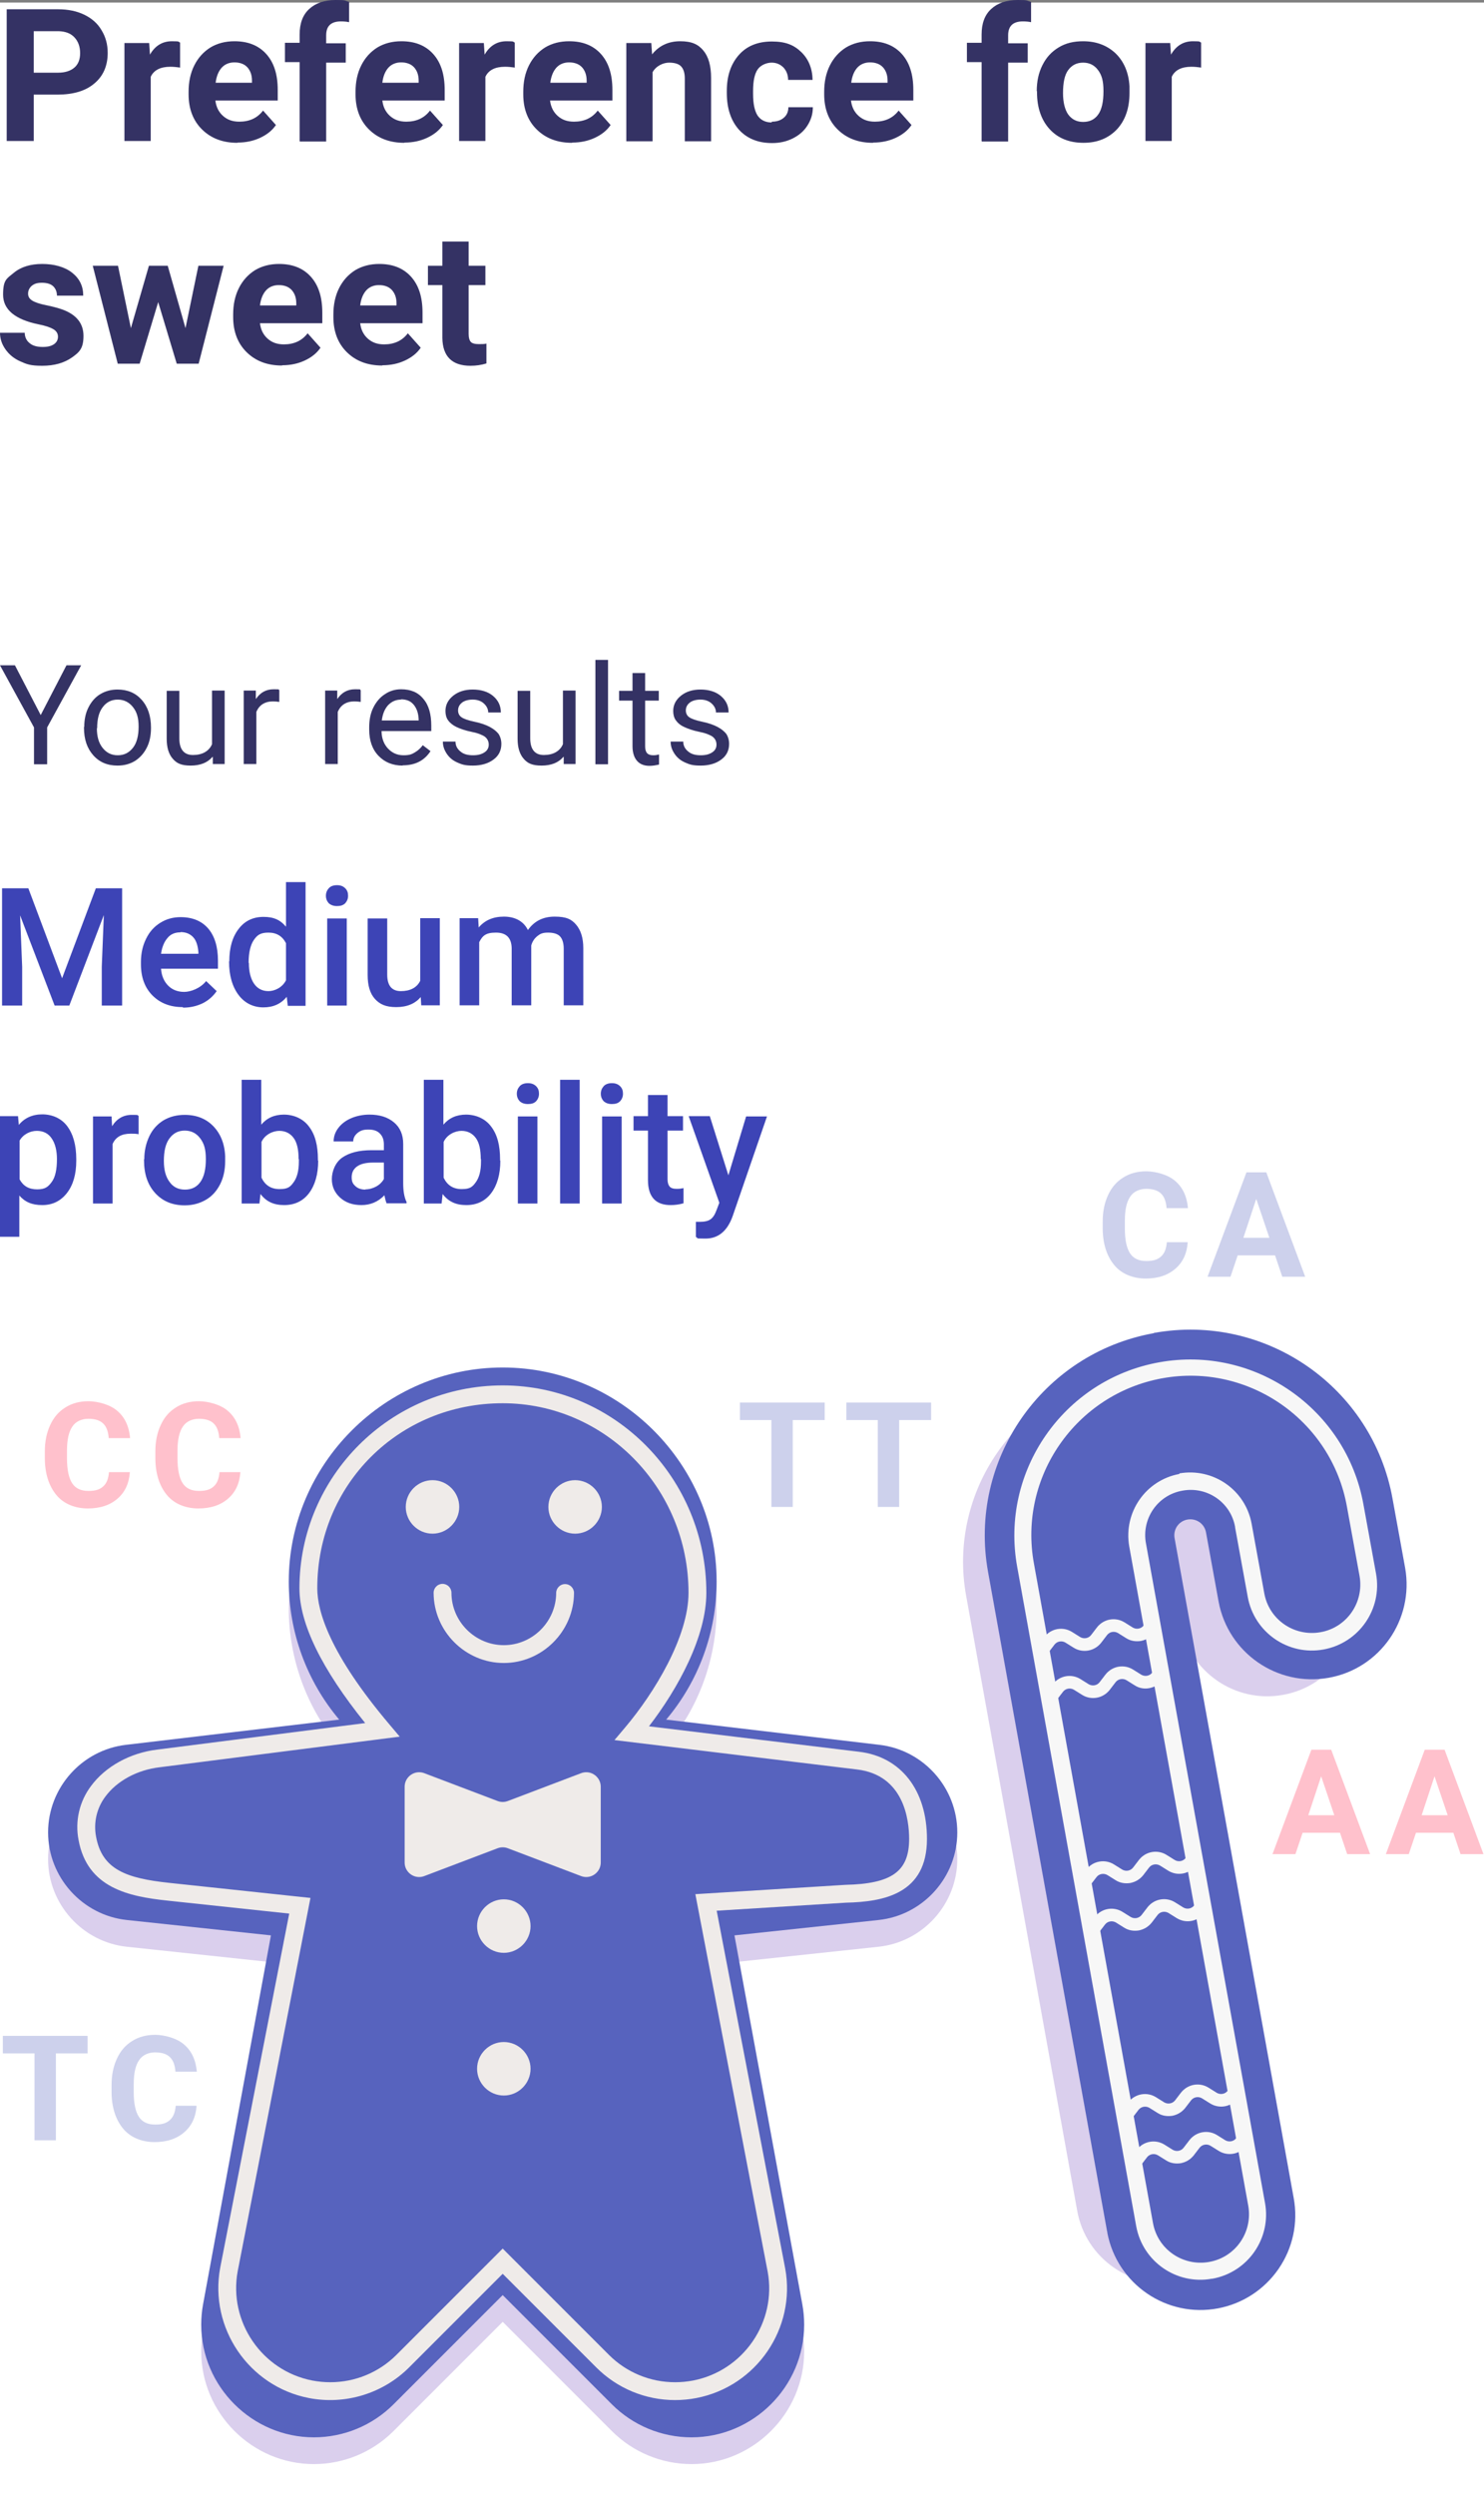 <svg xmlns="http://www.w3.org/2000/svg" xml:space="preserve" fill-rule="evenodd" stroke-linejoin="round" stroke-miterlimit="2" clip-rule="evenodd" viewBox="0 0 576 968">
  <rect x="0" y="0" width="576" height="968" fill="#808080" stroke="none"/>
  <path fill="#fff" d="M0 1h576v968H0z"/>
  <path fill="#343264" fill-rule="nonzero" d="M181.9 93.7v9.4h6.5v7.5h-6.5v19c0 1.4.3 2.4.8 3 .5.6 1.6.9 3.1.9s2.1 0 3-.2v7.7c-2 .6-4 .9-6.2.9-7.1 0-10.8-3.6-10.9-10.8v-20.5h-5.6v-7.5h5.6v-9.4h10.2ZM22.5 130.6c0-1.2-.6-2.2-1.8-2.9-1.2-.7-3.2-1.4-5.9-1.9-9-1.9-13.6-5.7-13.6-11.5s1.4-6.2 4.2-8.5c2.8-2.3 6.5-3.4 11-3.4s8.7 1.1 11.6 3.4c2.9 2.3 4.3 5.2 4.3 8.9H22.1c0-1.5-.5-2.7-1.4-3.6-.9-.9-2.4-1.4-4.4-1.4-2 0-3 .4-4 1.2-.9.8-1.4 1.8-1.4 3s.5 2 1.6 2.7c1.1.7 2.9 1.3 5.4 1.8 2.5.5 4.7 1.1 6.4 1.7 5.4 2 8.1 5.4 8.1 10.2 0 4.8-1.5 6.3-4.5 8.4-3 2.1-6.8 3.2-11.5 3.2s-6-.6-8.5-1.7-4.4-2.7-5.8-4.7c-1.4-2-2.1-4.1-2.1-6.4h9.6c0 1.8.8 3.2 2 4.1 1.2 1 2.9 1.4 5 1.4s3.4-.4 4.4-1.1c1-.7 1.5-1.7 1.5-2.9Zm86.9 11.2c-5.6 0-10.1-1.7-13.6-5.1-3.5-3.4-5.3-8-5.3-13.7v-1c0-3.8.7-7.2 2.2-10.2 1.5-3 3.6-5.3 6.3-7 2.7-1.6 5.8-2.4 9.3-2.4 5.2 0 9.3 1.6 12.3 4.9 3 3.3 4.5 7.9 4.5 14v4.1h-24.2c.3 2.5 1.3 4.5 3 6s3.7 2.2 6.3 2.2c3.9 0 7-1.4 9.2-4.3l5 5.6c-1.5 2.2-3.6 3.8-6.2 5-2.6 1.2-5.5 1.8-8.6 1.8l-.2.1Zm38.9 0c-5.6 0-10.1-1.7-13.6-5.1-3.5-3.4-5.3-8-5.3-13.7v-1c0-3.8.7-7.2 2.2-10.2 1.5-3 3.6-5.3 6.3-7 2.7-1.6 5.8-2.4 9.3-2.4 5.2 0 9.3 1.6 12.3 4.9 3 3.3 4.5 7.9 4.5 14v4.1h-24.2c.3 2.5 1.3 4.5 3 6s3.7 2.2 6.3 2.2c3.9 0 7-1.4 9.2-4.3l5 5.6c-1.5 2.2-3.6 3.8-6.2 5-2.6 1.2-5.5 1.8-8.6 1.8l-.2.1ZM72 127.3l5-24.2h9.8l-9.7 38h-8.5l-7.2-23.9-7.2 23.9h-8.5l-9.7-38h9.8l5 24.2 7-24.2h7.3l6.9 24.2Zm75.1-16.7c-2 0-3.7.7-4.9 2-1.2 1.3-2.1 3.3-2.4 5.9h14.1v-.8c0-2.3-.7-4-1.8-5.2-1.1-1.2-2.8-1.9-5-1.9Zm-38.9 0c-2 0-3.7.7-4.9 2-1.2 1.3-2.1 3.3-2.4 5.9H115v-.8c0-2.3-.7-4-1.8-5.2-1.1-1.2-2.8-1.9-5-1.9Zm191.4-63.4c1.9 0 3.4-.5 4.6-1.5 1.2-1 1.8-2.4 1.8-4.1h9.5c0 2.6-.7 4.9-2.1 7.1-1.4 2.2-3.3 3.8-5.7 5-2.4 1.2-5.1 1.8-8 1.8-5.4 0-9.7-1.7-12.9-5.2-3.1-3.5-4.7-8.2-4.7-14.3v-.7c0-5.9 1.6-10.5 4.7-14s7.4-5.2 12.8-5.2 8.6 1.4 11.4 4.1c2.8 2.7 4.3 6.3 4.4 10.8h-9.5c0-2-.7-3.6-1.8-4.8-1.2-1.2-2.7-1.9-4.6-1.9-1.9 0-4.2.9-5.4 2.6-1.2 1.7-1.8 4.5-1.8 8.4v1.1c0 3.9.6 6.7 1.8 8.5 1.2 1.7 3 2.6 5.4 2.6l.1-.3Zm102.8-11.8c0-3.8.7-7.1 2.2-10.1 1.5-3 3.5-5.2 6.3-6.9 2.8-1.7 5.9-2.4 9.5-2.4 5.1 0 9.3 1.6 12.6 4.7 3.2 3.1 5.1 7.4 5.4 12.8v2.6c0 5.8-1.6 10.5-4.8 14-3.3 3.5-7.6 5.3-13.1 5.3s-9.9-1.8-13.1-5.3c-3.2-3.5-4.9-8.3-4.9-14.3v-.5l-.1.1Zm-63.6 20c-5.6 0-10.1-1.7-13.6-5.1-3.5-3.4-5.3-8-5.3-13.7v-1c0-3.8.7-7.2 2.2-10.2 1.5-3 3.6-5.3 6.3-7 2.7-1.6 5.8-2.4 9.3-2.4 5.2 0 9.3 1.6 12.3 4.9 3 3.3 4.5 7.9 4.5 14V39h-24.2c.3 2.5 1.3 4.5 3 6s3.7 2.2 6.3 2.2c3.9 0 7-1.4 9.2-4.3l5 5.6c-1.5 2.2-3.6 3.8-6.2 5-2.6 1.2-5.5 1.8-8.6 1.8l-.2.1Zm-116.8 0c-5.6 0-10.1-1.7-13.6-5.1-3.5-3.4-5.3-8-5.3-13.7v-1c0-3.8.7-7.2 2.2-10.2 1.5-3 3.6-5.3 6.3-7 2.7-1.6 5.8-2.4 9.3-2.4 5.2 0 9.3 1.6 12.3 4.9 3 3.3 4.5 7.9 4.5 14V39h-24.2c.3 2.5 1.3 4.5 3 6s3.7 2.2 6.3 2.2c3.9 0 7-1.4 9.2-4.3l5 5.6c-1.5 2.2-3.6 3.8-6.2 5-2.6 1.2-5.5 1.8-8.6 1.8l-.2.1Zm-129.9 0c-5.6 0-10.1-1.7-13.6-5.1-3.5-3.4-5.3-8-5.3-13.7v-1c0-3.8.7-7.2 2.2-10.2 1.5-3 3.6-5.3 6.3-7 2.7-1.6 5.8-2.4 9.3-2.4 5.2 0 9.3 1.6 12.3 4.9 3 3.3 4.5 7.9 4.5 14V39H83.6c.3 2.5 1.3 4.5 3 6s3.7 2.2 6.3 2.2c3.9 0 7-1.4 9.2-4.3l5 5.6c-1.5 2.2-3.6 3.8-6.2 5-2.6 1.2-5.5 1.8-8.6 1.8l-.2.1Zm64.8 0c-5.6 0-10.1-1.7-13.6-5.1-3.5-3.4-5.3-8-5.3-13.7v-1c0-3.8.7-7.2 2.2-10.2 1.5-3 3.6-5.3 6.3-7 2.7-1.6 5.8-2.4 9.3-2.4 5.2 0 9.3 1.6 12.3 4.9 3 3.3 4.5 7.9 4.5 14V39h-24.2c.3 2.5 1.3 4.5 3 6s3.7 2.2 6.3 2.2c3.9 0 7-1.4 9.2-4.3l5 5.6c-1.5 2.2-3.6 3.8-6.2 5-2.6 1.2-5.5 1.8-8.6 1.8l-.2.1Zm-40.6-.7V24.1h-5.7v-7.5h5.7v-3.2c0-4.3 1.2-7.6 3.7-9.9 2.5-2.3 5.9-3.5 10.3-3.5s3.1.2 5.2.7v7.9c-.9-.2-2-.3-3.2-.3-3.8 0-5.7 1.8-5.7 5.4v3.1h7.6v7.5h-7.6v30.6h-10.2l-.1-.2Zm264.7 0V24.1h-5.7v-7.5h5.7v-3.2c0-4.3 1.2-7.6 3.7-9.9C387.2 1.2 390.6 0 395 0s3.1.2 5.2.7v7.9c-.9-.2-2-.3-3.2-.3-3.8 0-5.7 1.8-5.7 5.4v3.1h7.6v7.5h-7.6v30.6h-10.2l-.1-.2Zm-128.2-38 .3 4.4c2.7-3.4 6.4-5.1 10.9-5.1s7 1.2 9 3.6c2 2.4 3 5.9 3 10.6v24.6h-10.2V30.5c0-2.2-.5-3.7-1.4-4.7-.9-1-2.5-1.5-4.7-1.5s-5 1.2-6.4 3.7v26.8h-10.2V16.7h9.7Zm-239.7 20v18H2.6V3.6h20c3.8 0 7.2.7 10.1 2.1 2.9 1.4 5.2 3.4 6.7 6 1.6 2.6 2.4 5.5 2.4 8.8 0 5-1.7 9-5.2 11.9-3.4 2.9-8.2 4.3-14.3 4.3h-9.2Zm453-10.5c-1.4-.2-2.6-.3-3.7-.3-3.8 0-6.4 1.3-7.6 3.9v24.9h-10.2v-38h9.6l.3 4.5c2-3.5 4.9-5.2 8.5-5.2 3.6 0 2.2.2 3.2.5v9.8l-.1-.1Zm-266.4 0c-1.4-.2-2.6-.3-3.7-.3-3.8 0-6.4 1.3-7.6 3.9v24.9h-10.2v-38h9.6l.3 4.5c2-3.5 4.9-5.2 8.5-5.2 3.6 0 2.2.2 3.2.5v9.8l-.1-.1Zm-129.9 0c-1.4-.2-2.6-.3-3.7-.3-3.8 0-6.4 1.3-7.6 3.9v24.9H48.3v-38h9.6l.3 4.5c2-3.5 4.9-5.2 8.5-5.2 3.6 0 2.2.2 3.2.5v9.8l-.1-.1Zm342.8 9.943c.006 3.579.705 6.365 2 8.257 1.4 1.9 3.3 2.9 5.8 2.9s4.4-.9 5.8-2.8c1.4-1.9 2.1-4.9 2.1-9.1 0-4.2-.7-6.3-2.1-8.2-1.4-1.9-3.3-2.9-5.8-2.9s-4.4 1-5.8 2.9c-1.394 1.891-1.994 4.872-2 8.943Zm0 .057v-.1.1ZM91 24.2c-2 0-3.7.7-4.9 2-1.2 1.3-2.1 3.3-2.4 5.9h14.1v-.8c0-2.3-.7-4-1.8-5.2-1.1-1.2-2.8-1.9-5-1.9Zm64.7 0c-2 0-3.7.7-4.9 2-1.2 1.3-2.1 3.3-2.4 5.9h14.1v-.8c0-2.3-.7-4-1.8-5.2-1.1-1.2-2.8-1.9-5-1.9Zm65.2 0c-2 0-3.7.7-4.9 2-1.2 1.3-2.1 3.3-2.4 5.9h14.1v-.8c0-2.3-.7-4-1.8-5.2-1.1-1.2-2.8-1.9-5-1.9Zm116.8 0c-2 0-3.7.7-4.9 2-1.2 1.3-2.1 3.3-2.4 5.9h14.1v-.8c0-2.3-.7-4-1.8-5.2-1.1-1.2-2.8-1.9-5-1.9Zm-324.6 4h9.4c2.8 0 4.9-.7 6.4-2s2.2-3.2 2.2-5.6c0-2.4-.7-4.5-2.2-6.1-1.5-1.6-3.5-2.3-6.1-2.4h-9.7v16.1Zm237.3 232.9v6.9h5.3v3.8h-5.3v17.7c0 1.1.2 2 .7 2.6.5.6 1.3.9 2.4.9 1.1 0 1.3-.1 2.3-.3v3.9c-1.3.3-2.5.5-3.7.5-2.2 0-3.8-.7-4.9-2-1.1-1.3-1.7-3.2-1.7-5.6v-17.7h-5.2V268h5.2v-6.9h4.9Zm-168 32.6c-1.9 2.2-4.7 3.3-8.4 3.3s-5.4-.9-6.9-2.6c-1.6-1.8-2.4-4.4-2.4-7.8V268h4.9v18.4c0 4.3 1.8 6.5 5.3 6.5s6.2-1.4 7.4-4.2v-20.8h4.9v28.5h-4.6v-2.8l-.2.1Zm136.2 0c-1.9 2.2-4.7 3.3-8.4 3.3s-5.4-.9-6.9-2.6c-1.6-1.8-2.4-4.4-2.4-7.8V268h4.9v18.4c0 4.3 1.8 6.5 5.3 6.5s6.2-1.4 7.4-4.2v-20.8h4.9v28.5h-4.6v-2.8l-.2.1Zm-62.3 3.3c-3.9 0-7-1.3-9.4-3.8-2.4-2.5-3.6-5.9-3.6-10.2v-.9c0-2.8.5-5.4 1.6-7.6 1.1-2.2 2.6-4 4.5-5.2 1.9-1.3 4-1.9 6.3-1.9 3.7 0 6.6 1.2 8.6 3.7 2.1 2.4 3.1 5.9 3.1 10.5v2h-19.3c0 2.8.9 5.1 2.5 6.8 1.6 1.7 3.6 2.6 6 2.6s3.2-.4 4.4-1.1c1.2-.7 2.2-1.6 3.1-2.8l3 2.3c-2.4 3.7-6 5.5-10.8 5.5v.1ZM32.7 282c0-2.8.5-5.3 1.6-7.5s2.6-4 4.6-5.2c2-1.2 4.2-1.8 6.7-1.8 3.9 0 7 1.3 9.4 4 2.4 2.7 3.6 6.3 3.6 10.7v.3c0 2.8-.5 5.3-1.6 7.5s-2.6 3.9-4.6 5.2c-2 1.2-4.2 1.8-6.8 1.8-3.9 0-7-1.3-9.4-4-2.4-2.7-3.6-6.2-3.6-10.7v-.3h.1Zm157 6.9c0-1.3-.5-2.3-1.5-3.1-1-.7-2.7-1.4-5.2-1.9s-4.4-1.2-5.9-1.9c-1.4-.7-2.5-1.6-3.2-2.6-.7-1-1-2.2-1-3.6 0-2.3 1-4.3 3-5.9 2-1.6 4.5-2.4 7.6-2.4 3.1 0 5.9.8 7.9 2.5s3 3.8 3 6.4h-4.9c0-1.3-.6-2.5-1.7-3.5s-2.6-1.5-4.3-1.5c-1.7 0-3.2.4-4.2 1.2-1 .8-1.5 1.8-1.5 3s.5 2.1 1.4 2.7c.9.6 2.6 1.2 5 1.7s4.4 1.2 5.9 2 2.6 1.7 3.4 2.7c.7 1.1 1.1 2.4 1.1 3.9 0 2.5-1 4.6-3.1 6.1-2 1.5-4.7 2.3-7.9 2.3s-4.3-.4-6.1-1.2c-1.8-.8-3.1-1.9-4.1-3.4-1-1.5-1.5-3-1.5-4.7h4.9c0 1.6.7 2.9 2 3.9 1.2 1 2.8 1.4 4.8 1.4s3.3-.4 4.4-1.1c1.1-.7 1.7-1.7 1.7-3Zm88.4 0c0-1.3-.5-2.3-1.5-3.1-1-.7-2.7-1.4-5.2-1.9s-4.4-1.2-5.9-1.9-2.5-1.6-3.2-2.6c-.7-1-1-2.2-1-3.6 0-2.3 1-4.3 3-5.9 2-1.6 4.5-2.4 7.6-2.4 3.1 0 5.9.8 7.9 2.5s3 3.8 3 6.4h-4.9c0-1.3-.6-2.5-1.7-3.5s-2.6-1.5-4.3-1.5c-1.7 0-3.2.4-4.2 1.2-1 .8-1.5 1.8-1.5 3s.5 2.1 1.4 2.7c.9.6 2.6 1.2 5 1.7s4.4 1.2 5.9 2 2.6 1.7 3.4 2.7c.7 1.1 1.1 2.4 1.1 3.9 0 2.5-1 4.6-3.1 6.1-2 1.5-4.7 2.3-7.9 2.3s-4.3-.4-6.1-1.2c-1.8-.8-3.1-1.9-4.1-3.4-1-1.5-1.5-3-1.5-4.7h4.9c0 1.6.7 2.9 2 3.9 1.2 1 2.8 1.4 4.8 1.4s3.3-.4 4.4-1.1c1.1-.7 1.7-1.7 1.7-3ZM15.8 277.4l10-19.3h5.7l-13.2 24.1v14.3h-5.1v-14.3L0 258.1h5.8l10 19.3ZM236 296.5h-4.9V256h4.9v40.5Zm-127.6-24.2c-.7-.1-1.5-.2-2.4-.2-3.2 0-5.4 1.4-6.5 4.1v20.2h-4.9v-28.5h4.7v3.3c1.7-2.5 3.9-3.8 6.9-3.8 3 0 1.7.1 2.2.4v4.5Zm31.6 0c-.7-.1-1.5-.2-2.4-.2-3.2 0-5.4 1.4-6.5 4.1v20.2h-4.9v-28.5h4.7v3.3c1.7-2.5 3.9-3.8 6.9-3.8 3 0 1.7.1 2.2.4v4.5ZM37.6 282.5c0 3.2.7 5.7 2.2 7.6 1.5 1.9 3.4 2.9 5.9 2.9 2.5 0 4.4-1 5.9-2.9s2.2-4.7 2.2-8.2c0-3.5-.7-5.7-2.2-7.6-1.5-1.9-3.5-2.9-5.9-2.9-2.4 0-4.4 1-5.8 2.9-1.5 1.9-2.2 4.7-2.2 8.2h-.1Zm118.1-11.1c-2 0-3.6.7-5 2.1-1.3 1.4-2.2 3.4-2.5 6h14.3v-.4c-.1-2.5-.8-4.4-2-5.8-1.2-1.4-2.8-2-4.9-2l.1.1Z"/>
  <path fill="#3d44b6" fill-rule="nonzero" d="m282.7 456 6.9-22.9h8.1L284.3 472c-2.1 5.7-5.6 8.5-10.5 8.5s-2.3-.2-3.7-.6V474h1.4c1.9 0 3.4-.3 4.3-1 1-.7 1.7-1.9 2.3-3.5l1.1-2.9-11.9-33.6h8.2l7.2 22.9v.1Zm-253.1-5.7c0 5.2-1.2 9.4-3.6 12.5-2.4 3.1-5.6 4.7-9.6 4.7s-6.7-1.2-8.9-3.7v16H0V433h7l.3 3.4c2.2-2.7 5.3-4.1 9.1-4.1s7.4 1.5 9.7 4.6c2.3 3.1 3.5 7.3 3.5 12.8v.6Zm26.4-.6c0-3.3.7-6.3 2-9s3.2-4.7 5.5-6.1c2.4-1.4 5.1-2.1 8.2-2.1 4.6 0 8.3 1.5 11.1 4.4 2.8 2.9 4.4 6.8 4.6 11.7v1.8c0 3.3-.6 6.3-1.9 8.9-1.3 2.6-3.1 4.7-5.5 6.1-2.4 1.4-5.1 2.2-8.3 2.2-4.8 0-8.6-1.6-11.5-4.8-2.9-3.2-4.3-7.4-4.3-12.7v-.4h.1Zm67.5.6c0 5.2-1.2 9.4-3.5 12.5-2.3 3.1-5.6 4.7-9.7 4.7s-7-1.4-9.2-4.3l-.4 3.7h-6.9v-48h7.6v17.4c2.2-2.6 5.1-3.9 8.8-3.9 3.7 0 7.4 1.5 9.7 4.6 2.4 3.1 3.5 7.3 3.5 12.8v.4l.1.1Zm70.7 0c0 5.2-1.2 9.4-3.5 12.5-2.3 3.1-5.6 4.7-9.7 4.7s-7-1.4-9.2-4.3l-.4 3.7h-6.9v-48h7.6v17.4c2.2-2.6 5.1-3.9 8.8-3.9 3.7 0 7.4 1.5 9.7 4.6 2.4 3.1 3.5 7.3 3.5 12.8v.4l.1.1Zm-44.148 16.5c-.284-.618-.568-1.68-.852-3.1-2.4 2.5-5.4 3.8-8.9 3.8s-6.2-1-8.3-2.9c-2.1-1.9-3.2-4.3-3.2-7.2 0-2.9 1.3-6.4 4-8.3 2.7-1.9 6.5-2.9 11.5-2.9h4.7V444c0-1.8-.5-3.2-1.5-4.2-1-1.1-2.5-1.6-4.5-1.6s-3.1.4-4.2 1.3-1.7 2-1.7 3.3h-7.6c0-1.9.6-3.6 1.8-5.2 1.2-1.6 2.9-2.9 5-3.8 2.1-.9 4.5-1.4 7.1-1.4 4 0 7.1 1 9.5 3 2.4 2 3.6 4.8 3.6 8.4V459c0 3 .4 5.5 1.3 7.3v.5h-7.748c.016.035.032.068.048.1l-.1-.1h.052Zm109.048-42v8.2h6v5.6h-6v18.9c0 1.3.3 2.2.8 2.8.5.6 1.4.9 2.7.9 1.3 0 1.8-.1 2.7-.3v5.9c-1.7.5-3.4.7-5 .7-5.8 0-8.8-3.2-8.8-9.7v-19.2h-5.6V433h5.6v-8.2h7.6ZM53.8 440c-1-.2-2-.2-3.1-.2-3.5 0-5.8 1.3-7 4v23.1h-7.6v-33.8h7.2l.2 3.8c1.8-2.9 4.4-4.4 7.6-4.4 3.2 0 2 .1 2.7.4v7.1ZM225 466.9h-7.6v-48h7.6v48Zm-16.4 0H201v-33.8h7.6v33.8Zm32.7 0h-7.6v-33.8h7.6v33.8ZM63.6 450.347c.006 3.477.707 6.162 2.2 8.153 1.4 2 3.4 3 6 3s4.6-1 6-3c1.4-2 2.1-4.9 2.1-8.8 0-3.9-.7-6.1-2.2-8.1-1.5-2-3.5-3-6-3s-4.4 1-5.9 3c-1.493 1.991-2.194 4.874-2.2 8.747Zm78.2 11.053c1.5 0 2.9-.4 4.2-1.1 1.3-.7 2.3-1.7 3-2.9V451h-4.1c-2.8 0-4.9.5-6.3 1.5-1.4 1-2.1 2.4-2.1 4.2 0 1.8.5 2.6 1.5 3.5 1 .9 2.3 1.3 3.9 1.3l-.1-.1ZM22.1 449.658c-.006-3.38-.705-6.066-2-7.958-1.3-2-3.3-3-5.8-3S9 440 7.6 442.5v15c1.4 2.6 3.6 3.9 6.8 3.9 3.2 0 4.3-1 5.7-2.9 1.393-1.891 1.994-4.871 2-8.842Zm164.5.042c0-3.7-.6-6.4-1.9-8.2-1.3-1.8-3.2-2.8-5.6-2.8-2.4 0-5.6 1.4-6.9 4.3v13.9c1.4 2.9 3.7 4.4 7 4.4s4.2-.9 5.5-2.7c1.3-1.8 2-4.4 2-8v-1l-.1.1Zm-70.7 0c0-3.7-.6-6.4-1.9-8.2-1.3-1.8-3.2-2.8-5.6-2.8-2.4 0-5.6 1.4-6.9 4.3v13.9c1.4 2.9 3.7 4.4 7 4.4s4.2-.9 5.5-2.7c1.3-1.8 2-4.4 2-8v-1l-.1.1Zm-52.3.7v-.1.1Zm-41.5-.8v.1-.1Zm178.5-25.3c0-1.2.4-2.1 1.1-2.9.7-.8 1.8-1.2 3.2-1.2 1.4 0 2.4.4 3.2 1.2.8.8 1.1 1.7 1.1 2.9s-.4 2.1-1.1 2.9c-.8.8-1.8 1.1-3.2 1.1-1.4 0-2.4-.4-3.2-1.1-.7-.8-1.1-1.7-1.1-2.9Zm32.6 0c0-1.2.4-2.1 1.1-2.9.7-.8 1.8-1.2 3.2-1.2 1.4 0 2.4.4 3.2 1.2.8.8 1.1 1.7 1.1 2.9s-.4 2.1-1.1 2.9c-.8.8-1.8 1.1-3.2 1.1-1.4 0-2.4-.4-3.2-1.1-.7-.8-1.1-1.7-1.1-2.9ZM70.9 390.7c-4.8 0-8.7-1.5-11.7-4.5s-4.5-7.1-4.5-12.1v-.9c0-3.4.7-6.4 2-9 1.3-2.7 3.1-4.7 5.5-6.2s5-2.2 7.9-2.2c4.6 0 8.2 1.5 10.7 4.4 2.5 2.9 3.8 7.1 3.8 12.5v3.1H62.5c.2 2.8 1.2 5 2.8 6.6 1.6 1.6 3.7 2.4 6.2 2.4s6.3-1.4 8.5-4.2l4.1 3.9c-1.4 2-3.2 3.6-5.4 4.7-2.3 1.1-4.8 1.7-7.6 1.7l-.2-.2ZM89 372.9c0-5.2 1.2-9.4 3.6-12.5 2.4-3.2 5.7-4.7 9.7-4.7 4 0 6.5 1.2 8.7 3.8v-17.3h7.6v48h-6.9l-.4-3.5c-2.3 2.8-5.3 4.1-9.1 4.1s-7.2-1.6-9.6-4.8c-2.4-3.2-3.7-7.5-3.7-13l.1-.1Zm74.3 13.9c-2.2 2.6-5.4 3.9-9.5 3.9s-6.4-1.1-8.3-3.2c-1.9-2.1-2.8-5.2-2.8-9.3v-21.9h7.6v21.8c0 4.3 1.8 6.4 5.3 6.4s6.2-1.3 7.5-4v-24.3h7.6V390h-7.2l-.2-3.3v.1Zm-28.7 3.3H127v-33.8h7.6v33.8ZM11 344.6l13.1 34.9 13.1-34.9h10.2v45.5h-7.9v-15l.8-20.1-13.4 35.1h-5.7l-13.4-35 .8 20v15H.8v-45.5H11Zm174.6 11.7.2 3.5c2.4-2.8 5.6-4.2 9.8-4.2 4.2 0 7.6 1.7 9.3 5.2 2.5-3.5 5.9-5.2 10.4-5.2s6.5 1 8.3 3.1c1.8 2.1 2.8 5.1 2.8 9.1V390h-7.6v-22c0-2.1-.5-3.7-1.4-4.7-.9-1-2.5-1.5-4.7-1.5s-3.1.5-4.2 1.4c-1.1.9-1.9 2.1-2.3 3.6V390h-7.6v-22.2c-.1-4-2.1-6-6.1-6-4 0-5.2 1.2-6.5 3.7V390h-7.6v-33.8h7.2v.1Zm-89 17.3c0 3.4.7 6.1 2 8 1.3 1.9 3.2 2.9 5.6 2.9 2.4 0 5.4-1.4 6.8-4.2v-14.4c-1.4-2.7-3.6-4.1-6.8-4.1-3.2 0-4.4 1-5.7 2.9-1.3 1.9-2 4.9-2 8.8l.1.1ZM70 361.7c-2.1 0-3.8.7-5 2.2-1.3 1.5-2.1 3.5-2.5 6.1H77v-.6c-.2-2.5-.8-4.5-2-5.8-1.2-1.3-2.8-2-4.9-2l-.1.1Zm56.5-14.2c0-1.2.4-2.1 1.1-2.9.7-.8 1.8-1.2 3.2-1.2 1.4 0 2.4.4 3.2 1.2.8.8 1.1 1.7 1.1 2.9s-.4 2.1-1.1 2.9c-.8.8-1.8 1.1-3.2 1.1-1.4 0-2.4-.4-3.2-1.1-.7-.8-1.1-1.7-1.1-2.9Z"/>
  <path fill="#dacfed" fill-rule="nonzero" d="m341.392 687.274-82.82-9.788c12.642-14.978 19.581-33.959 19.581-53.559 0-45.552-37.484-83.036-83.036-83.036-45.553 0-83.037 37.484-83.037 83.036 0 19.6 6.94 38.581 19.582 53.559l-82.819 9.788c-17.128 2.024-30.178 16.707-30.178 33.954 0 17.392 13.271 32.153 30.566 33.997l55.928 5.965-26.337 143.098c-.48 2.61-.722 5.259-.722 7.913 0 23.984 19.736 43.72 43.721 43.72 11.59 0 22.717-4.608 30.913-12.803l42.38-42.383 42.382 42.383c8.196 8.195 19.324 12.803 30.914 12.803 23.984 0 43.72-19.736 43.72-43.72 0-2.654-.241-5.303-.722-7.913L285.073 761.19l55.928-5.965c17.295-1.844 30.566-16.605 30.566-33.997 0-17.247-13.05-31.93-30.178-33.954h.003ZM434.7 532.7c40.3-7.3 79.1 19.6 86.4 59.9l4.5 25.1c3.4 18.6-9 36.5-27.6 39.8-18.6 3.4-36.5-9-39.8-27.6l-4.5-25.1c-.6-3.1-3.6-5.2-6.7-4.6-3.1.6-5.2 3.6-4.6 6.7l43.1 238.5c3.4 18.6-9 36.5-27.6 39.8-18.6 3.4-36.5-9-39.8-27.6L375 619.1c-7.3-40.3 19.6-79.1 59.9-86.4h-.2Z"/>
  <path fill="#5763be" fill-rule="nonzero" d="m341.392 676.895-82.82-9.788c12.642-14.978 19.581-33.958 19.581-53.558 0-45.552-37.484-83.036-83.037-83.036-45.552 0-83.036 37.484-83.036 83.036 0 19.6 6.94 38.581 19.581 53.558l-82.818 9.788c-17.128 2.024-30.178 16.707-30.178 33.954 0 17.392 13.271 32.154 30.566 33.998l55.928 5.964-26.337 143.098c-.48 2.609-.721 5.256-.721 7.909 0 23.985 19.737 43.722 43.722 43.722 11.589 0 22.715-4.607 30.911-12.801l42.38-42.383 42.382 42.383c8.196 8.194 19.323 12.802 30.912 12.802 23.985 0 43.721-19.736 43.721-43.721 0-2.653-.242-5.3-.722-7.91l-26.335-143.098 55.928-5.964c17.296-1.844 30.567-16.605 30.567-33.998 0-17.247-13.05-31.93-30.18-33.954"/>
  <path fill="#efebe9" fill-rule="nonzero" d="M262.085 931.089c-11.515.033-22.576-4.548-30.695-12.713l-36.277-36.276-36.277 36.276c-10.192 10.191-24.817 14.664-38.967 11.918-23.266-4.519-38.703-27.157-34.414-50.467l26.806-137.46-47.35-5.05c-14.856-1.585-30.996-4.833-34.42-23.495-1.43-7.345.326-14.962 4.826-20.94 5.618-7.617 15.244-12.904 25.747-14.144l80.68-10.286c-16.935-21.032-25.516-38.61-25.516-52.303 0-43.39 35.388-78.69 78.887-78.69 43.588 0 79.049 36.085 79.049 80.44 0 16.953-10.886 37.017-22.272 51.807l81.534 9.872c16.261 1.924 26.368 14.882 26.368 33.815 0 21.306-16.784 24.407-31.402 24.732l-50.217 3.125 26.589 138.748c4.273 23.232-11.16 45.78-34.41 50.296-2.726.529-5.496.795-8.273.795m-66.968-58.775 41.169 41.169c6.824 6.863 16.122 10.714 25.801 10.687 2.335-0 4.664-.225 6.956-.669 19.535-3.793 32.514-22.734 28.925-42.229l-28.068-146.441 58.202-3.617c18.097-.403 24.774-5.231 24.774-17.821 0-7.379-1.977-24.779-20.268-26.943l-94.102-11.398 4.136-4.896c11.346-13.436 24.603-35.187 24.603-52.256 0-40.539-32.357-73.521-72.129-73.521-40.356-.002-71.965 31.524-71.965 71.768 0 8.977 4.841 25.412 27.901 52.71l4.105 4.862-93.249 11.887c-8.665 1.025-16.514 5.277-21.022 11.384-3.344 4.451-4.648 10.118-3.584 15.583 2.335 12.726 11.764 16.101 28.35 17.867l54.854 5.848-28.246 144.828c-3.605 19.556 9.375 38.587 28.931 42.385 2.292.444 4.621.668 6.956.669 9.679.028 18.977-3.823 25.801-10.687l41.169-41.169Z"/>
  <path fill="#efebe9" fill-rule="nonzero" d="M205.928 802.561c0 5.694-4.685 10.38-10.379 10.38s-10.379-4.686-10.379-10.38c0-5.693 4.685-10.379 10.379-10.379 5.694.001 10.379 4.686 10.379 10.379Zm0-55.355v.001c0 5.693-4.685 10.379-10.379 10.379s-10.379-4.686-10.379-10.379c0-5.694 4.685-10.38 10.379-10.38 5.694.001 10.379 4.686 10.379 10.38v-.001Zm-12.808-48.519-28.445-10.797c-.637-.242-1.312-.365-1.993-.365-3.085 0-5.624 2.538-5.624 5.623v29.41c0 3.084 2.538 5.622 5.623 5.622.681 0 1.357-.124 1.994-.366l28.445-10.795c1.286-.487 2.706-.487 3.992 0l28.442 10.795c.638.242 1.314.366 1.995.366 3.085 0 5.623-2.538 5.624-5.622v-29.409c0-3.086-2.539-5.625-5.625-5.625-.681 0-1.357.124-1.994.366l-28.442 10.797c-1.286.488-2.706.488-3.992 0Zm2.429-53.545c-14.94-.015-27.229-12.304-27.244-27.244 0-1.899 1.562-3.461 3.46-3.461s3.46 1.562 3.46 3.461c0 11.15 9.175 20.325 20.325 20.325 11.15 0 20.325-9.175 20.325-20.325.044-1.868 1.592-3.381 3.46-3.381 1.869 0 3.417 1.513 3.46 3.381-.017 14.94-12.306 27.229-27.246 27.244h-.001.001Zm38.059-60.548v.001c0 5.694-4.686 10.38-10.38 10.38-5.694 0-10.38-4.686-10.38-10.38 0-5.694 4.686-10.38 10.38-10.38h.001c5.693 0 10.379 4.686 10.379 10.379Zm-55.358 0c0 5.694-4.685 10.38-10.379 10.38s-10.379-4.686-10.379-10.38c0-5.693 4.685-10.379 10.379-10.379h.002c5.694.001 10.379 4.686 10.379 10.379h-.002Z"/>
  <path fill="#5763be" fill-rule="nonzero" d="M447.9 517.1c43.3-7.8 84.8 21 92.6 64.3l4.9 26.9c3.5 20-9.8 39.1-29.8 42.6-19.9 3.5-38.9-9.7-42.6-29.5l-4.9-26.9c-.6-3.4-3.8-5.6-7.2-5-3.4.6-5.6 3.8-5 7.2l46.2 255.8c3.8 20-9.4 39.2-29.3 43-20 3.8-39.2-9.4-43-29.3 0-.2 0-.4-.1-.6l-46.2-255.8c-7.8-43.3 21-84.8 64.3-92.6l.1-.1Z"/>
  <path fill="#f7f7f7" fill-rule="nonzero" d="M442.8 636.6c2-.4 3.7-1.4 5-3l2.3-3-3.9-3-2.3 3c-1 1.3-2.8 1.6-4.2.8l-3.2-2c-3.5-2.2-8.1-1.4-10.7 1.9l-2.3 3c-1 1.3-2.8 1.6-4.2.8l-3.2-2c-3.5-2.2-8.1-1.4-10.7 1.9l-2.3 3 3.9 3 2.3-3c1-1.3 2.8-1.6 4.2-.8l3.2 2c3.5 2.2 8.1 1.4 10.7-1.9l2.3-3c1-1.3 2.8-1.6 4.2-.8l3.2 2c1.7 1.1 3.7 1.4 5.7 1.1Zm3.3 18.3c2-.4 3.7-1.4 5-3l2.3-3-3.9-3-2.3 3c-1 1.3-2.8 1.6-4.2.8l-3.2-2c-3.5-2.2-8.1-1.4-10.7 1.9l-2.3 3c-1 1.3-2.8 1.6-4.2.8l-3.2-2c-3.5-2.2-8.1-1.4-10.7 1.9l-2.3 3 3.9 3 2.3-3c1-1.3 2.8-1.6 4.2-.8l3.2 2c3.5 2.2 8.1 1.4 10.7-1.9l2.3-3c1-1.3 2.8-1.6 4.2-.8l3.2 2c1.7 1.1 3.7 1.5 5.7 1.1Zm-7.4 75.6c2-.4 3.7-1.4 5-3l2.3-3c1-1.3 2.8-1.6 4.2-.8l3.2 2c3.5 2.2 8.1 1.4 10.7-1.9l2.3-3-3.9-3-2.3 3c-1 1.3-2.8 1.6-4.2.8l-3.2-2c-3.5-2.2-8.1-1.4-10.7 1.9l-2.3 3c-1 1.3-2.8 1.6-4.2.8l-3.2-2c-3.5-2.2-8.1-1.4-10.7 1.9l-2.3 3 3.9 3 2.3-3c1-1.3 2.8-1.6 4.2-.8l3.2 2c1.7 1.1 3.7 1.4 5.7 1.1Zm3.3 18.4c2-.4 3.7-1.4 5-3l2.3-3c1-1.3 2.8-1.6 4.2-.8l3.2 2c3.5 2.2 8.1 1.4 10.7-1.9l2.3-3-3.9-3-2.3 3c-1 1.3-2.8 1.6-4.2.8l-3.2-2c-3.5-2.2-8.1-1.4-10.7 1.9l-2.3 3c-1 1.3-2.8 1.6-4.2.8l-3.2-2c-3.5-2.2-8.1-1.4-10.7 1.9l-2.3 3 3.9 3 2.3-3c1-1.3 2.8-1.6 4.2-.8l3.2 2c1.7 1.1 3.7 1.4 5.7 1.1Zm13 71.9c2-.4 3.7-1.4 5-3l2.3-3c1-1.3 2.8-1.6 4.2-.8l3.2 2c3.5 2.2 8.1 1.4 10.7-1.9l2.3-3-3.9-3-2.3 3c-1 1.3-2.8 1.6-4.2.8l-3.2-2c-3.5-2.2-8.1-1.4-10.7 1.9l-2.3 3c-1 1.3-2.8 1.6-4.2.8l-3.2-2c-3.5-2.2-8.1-1.4-10.7 1.9l-2.3 3 3.9 3 2.3-3c1-1.3 2.8-1.6 4.2-.8l3.2 2c1.7 1.1 3.7 1.4 5.7 1.1Zm3.3 18.4c2-.4 3.7-1.4 5-3l2.3-3c1-1.3 2.8-1.6 4.2-.8l3.2 2c3.5 2.2 8.1 1.4 10.7-1.9l2.3-3-3.9-3-2.3 3c-1 1.3-2.8 1.6-4.2.8l-3.2-2c-3.5-2.2-8.1-1.4-10.7 1.9l-2.3 3c-1 1.3-2.8 1.6-4.2.8l-3.2-2c-3.5-2.2-8.1-1.4-10.7 1.9l-2.3 3 3.9 3 2.3-3c1-1.3 2.8-1.6 4.2-.8l3.2 2c1.7 1.1 3.7 1.4 5.7 1.1Z"/>
  <path fill="#f7f7f7" fill-rule="nonzero" d="M470.6 884c13.8-2.5 22.9-15.7 20.4-29.4l-46.2-255.8c-1.8-9.6 4.5-18.8 14.1-20.5 9.6-1.8 18.8 4.5 20.5 14.1v.2l4.9 26.9c2.5 13.8 15.7 22.9 29.4 20.4 13.8-2.5 22.9-15.7 20.4-29.4l-4.9-26.9c-6.7-37.1-42.3-61.8-79.3-55.1-37.1 6.7-61.8 42.3-55.1 79.3L441 863.6c2.5 13.8 15.7 22.9 29.4 20.4h.2Zm-12.8-312.2c-13.1 2.4-21.8 14.9-19.5 28.1l46.2 255.8c1.8 10.2-4.9 20-15.2 21.8-10.2 1.8-20-4.9-21.8-15.2l-46.2-255.8c-6.1-33.5 16.3-65.7 49.8-71.8 33.5-6.1 65.7 16.3 71.7 49.8l4.9 26.9c1.8 10.2-4.9 20-15.2 21.8-10.2 1.8-20-4.9-21.8-15.2l-4.9-26.9c-2.4-13.1-14.9-21.8-28.1-19.5l.1.2Z"/>
  <path fill="#cdd1ec" fill-rule="nonzero" d="M60.361 789.401c3.394.037 8.284 1.24 11.139 3.799 2.9 2.5 4.5 6 4.9 10.5h-8.3c-.2-2.6-.9-4.5-2.2-5.7-1.2-1.2-3.2-1.8-5.7-1.8s-4.9 1-6.2 3c-1.4 2-2.1 5.1-2.1 9.3v3.1c0 4.4.7 7.6 2 9.6s3.4 3 6.3 3 4.5-.6 5.8-1.8c1.3-1.2 2-3 2.2-5.5h8.1c-.3 4.4-1.9 7.8-4.8 10.3-2.9 2.5-6.7 3.8-11.5 3.8s-9.3-1.7-12.2-5.2c-2.9-3.5-4.5-8.3-4.5-14.4v-2.5c0-3.9.7-7.3 2.1-10.3 1.4-3 3.3-5.2 5.9-6.8 2.5-1.6 5.5-2.4 8.9-2.4l.161.001ZM34 796.6H21.7v33.7h-8.3v-33.7H1.1v-6.8H34v6.8Zm286.1-245.7h-12.4v33.7h-8.3v-33.7h-12.2v-6.8h32.9v6.8Zm41.3 0H349v33.7h-8.3v-33.7h-12.2v-6.8h32.9v6.8Zm83.661-96.499c3.394.037 8.284 1.24 11.139 3.799 2.9 2.5 4.5 6 4.9 10.5h-8.3c-.2-2.6-.9-4.5-2.2-5.7-1.2-1.2-3.2-1.8-5.7-1.8s-4.9 1-6.2 3c-1.4 2-2.1 5.1-2.1 9.3v3.1c0 4.4.7 7.6 2 9.6s3.4 3 6.3 3 4.5-.6 5.8-1.8c1.3-1.2 2-3 2.2-5.5h8.1c-.3 4.4-1.9 7.8-4.8 10.3-2.9 2.5-6.7 3.8-11.5 3.8s-9.3-1.7-12.2-5.2c-2.9-3.5-4.5-8.3-4.5-14.4v-2.5c0-3.9.7-7.3 2.1-10.3 1.4-3 3.3-5.2 5.9-6.8 2.5-1.6 5.5-2.4 8.9-2.4l.161.001ZM506.6 495.3h-8.9l-2.8-8.3h-14.5l-2.8 8.3h-8.9l15.1-40.5h7.7l15.1 40.5Zm-24-15.1h10.1l-5.1-15.1-5 15.1Z"/>
  <path fill="#ffc1cc" fill-rule="nonzero" d="M520.2 711h-14.6l-2.8 8.3h-8.9l15.1-40.5h7.7l15.1 40.5h-8.9l-2.8-8.3h.1Zm-12.4-6.8h10.1l-5.1-15.1-5 15.1Zm68 15.1h-8.9l-2.8-8.3h-14.5l-2.8 8.3h-8.9l15.1-40.5h7.7l15.1 40.5Zm-24-15.1h10.1l-5.1-15.1-5 15.1ZM34.461 543.601c3.394.037 8.284 1.24 11.139 3.799 2.9 2.5 4.5 6 4.9 10.5h-8.3c-.2-2.6-.9-4.5-2.2-5.7-1.2-1.2-3.2-1.8-5.7-1.8s-4.9 1-6.2 3c-1.4 2-2.1 5.1-2.1 9.3v3.1c0 4.4.7 7.6 2 9.6s3.4 3 6.3 3 4.5-.6 5.8-1.8c1.3-1.2 2-3 2.2-5.5h8.1c-.3 4.4-1.9 7.8-4.8 10.3-2.9 2.5-6.7 3.8-11.5 3.8s-9.3-1.7-12.2-5.2c-2.9-3.5-4.5-8.3-4.5-14.4v-2.5c0-3.9.7-7.3 2.1-10.3 1.4-3 3.3-5.2 5.9-6.8 2.5-1.6 5.5-2.4 8.9-2.4l.161.001Zm42.9 0c3.394.037 8.284 1.24 11.139 3.799 2.9 2.5 4.5 6 4.9 10.5h-8.3c-.2-2.6-.9-4.5-2.2-5.7-1.2-1.2-3.2-1.8-5.7-1.8s-4.9 1-6.2 3c-1.4 2-2.1 5.1-2.1 9.3v3.1c0 4.4.7 7.6 2 9.6s3.4 3 6.3 3 4.5-.6 5.8-1.8c1.3-1.2 2-3 2.2-5.5h8.1c-.3 4.4-1.9 7.8-4.8 10.3-2.9 2.5-6.7 3.8-11.5 3.8s-9.3-1.7-12.2-5.2c-2.9-3.5-4.5-8.3-4.5-14.4v-2.5c0-3.9.7-7.3 2.1-10.3 1.4-3 3.3-5.2 5.9-6.8 2.5-1.6 5.5-2.4 8.9-2.4l.161.001Z"/>
</svg>
